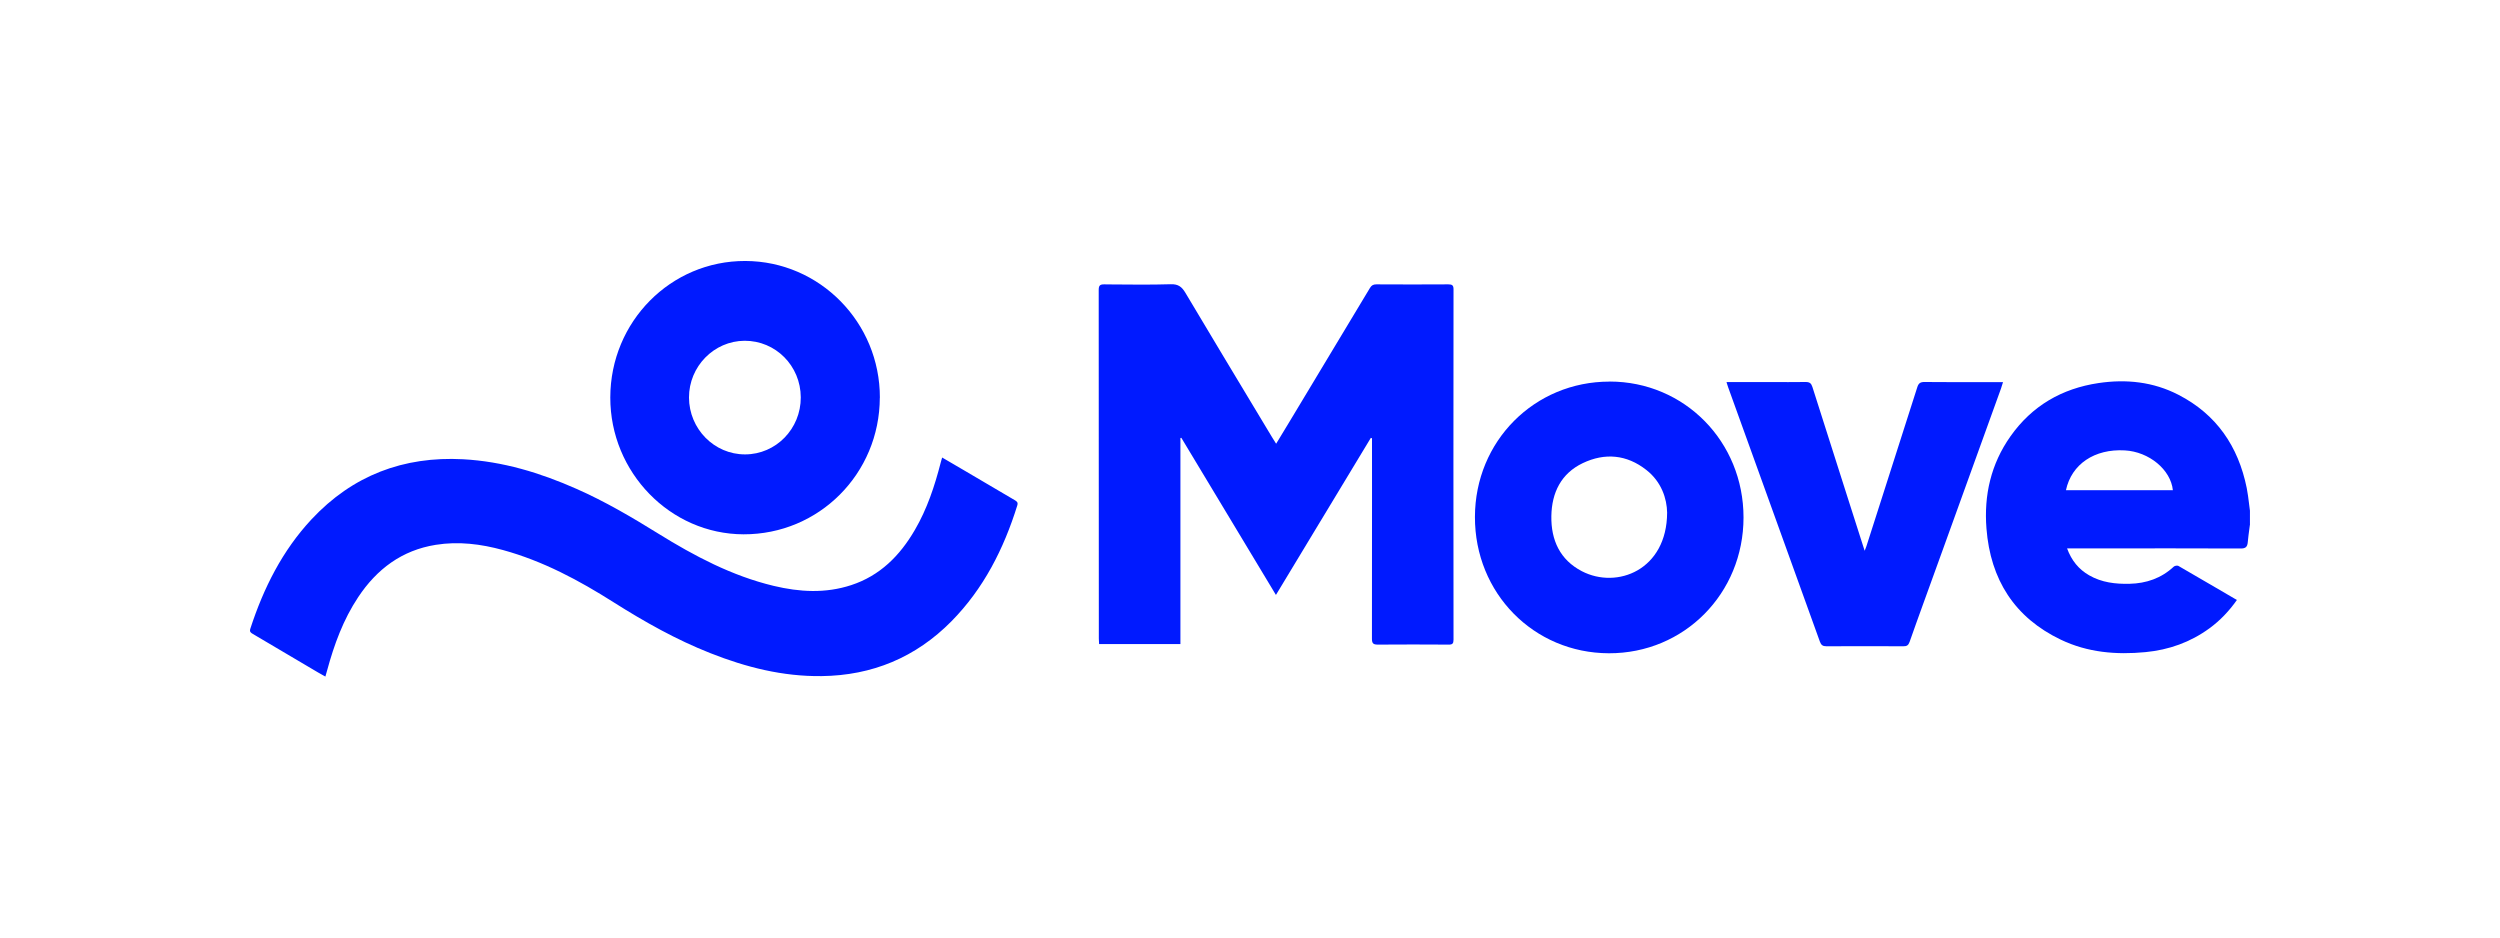 <svg width="120" height="45" viewBox="0 0 120 45" fill="none" xmlns="http://www.w3.org/2000/svg">
<path fill-rule="evenodd" clip-rule="evenodd" d="M35.69 25.647C39.311 25.657 42.221 22.738 42.231 19.09H42.234C42.24 15.481 39.352 12.54 35.778 12.527C32.195 12.515 29.301 15.437 29.294 19.078C29.288 22.674 32.173 25.638 35.69 25.647ZM35.741 16.357C37.23 16.351 38.431 17.559 38.437 19.071C38.444 20.58 37.246 21.811 35.763 21.811C34.285 21.814 33.075 20.587 33.072 19.081C33.069 17.591 34.27 16.364 35.741 16.357Z" fill="#001AFF"/>
<path d="M56.704 21.015C58.206 23.509 59.709 26.002 61.242 28.553L61.249 28.55C61.961 27.372 62.667 26.203 63.369 25.04L63.382 25.02C64.19 23.681 64.995 22.349 65.8 21.018L65.856 21.037V21.322C65.856 22.099 65.856 22.875 65.857 23.652V23.653C65.857 25.985 65.858 28.317 65.853 30.647C65.853 30.864 65.897 30.941 66.13 30.941C67.264 30.931 68.402 30.935 69.537 30.941C69.719 30.944 69.769 30.887 69.769 30.704C69.763 25.104 69.763 19.5 69.769 13.896C69.772 13.694 69.703 13.649 69.521 13.649C68.368 13.656 67.217 13.656 66.064 13.649C65.919 13.649 65.834 13.694 65.756 13.825C64.898 15.254 64.038 16.682 63.178 18.11L63.178 18.111C62.748 18.824 62.319 19.538 61.89 20.251C61.766 20.456 61.642 20.661 61.513 20.873L61.506 20.885C61.425 21.019 61.342 21.156 61.255 21.299L61.234 21.267C61.163 21.156 61.109 21.071 61.057 20.983C60.854 20.645 60.651 20.308 60.447 19.97L60.447 19.969L60.446 19.968C59.26 17.998 58.073 16.027 56.896 14.049C56.723 13.761 56.55 13.633 56.198 13.643C55.26 13.671 54.32 13.662 53.382 13.653L53.381 13.653C53.257 13.652 53.132 13.651 53.008 13.649C52.794 13.646 52.738 13.707 52.738 13.924C52.744 19.503 52.744 25.081 52.744 30.66C52.744 30.746 52.75 30.832 52.757 30.916H56.66V21.024C56.668 21.023 56.675 21.021 56.682 21.02C56.689 21.018 56.696 21.017 56.704 21.015Z" fill="#001AFF"/>
<path fill-rule="evenodd" clip-rule="evenodd" d="M107.97 25.38C107.98 25.305 107.99 25.23 108 25.155L107.997 25.152V24.512C107.981 24.397 107.967 24.282 107.953 24.166L107.953 24.166L107.953 24.165C107.922 23.918 107.892 23.669 107.843 23.425C107.437 21.418 106.385 19.887 104.565 18.95C103.355 18.326 102.06 18.189 100.73 18.387C98.974 18.649 97.537 19.474 96.497 20.951C95.567 22.271 95.224 23.767 95.35 25.366C95.541 27.821 96.698 29.643 98.92 30.705C100.209 31.322 101.582 31.437 102.984 31.302C104.106 31.194 105.137 30.829 106.055 30.158C106.567 29.784 106.997 29.33 107.371 28.799C107.124 28.655 106.879 28.511 106.635 28.369L106.634 28.368C105.937 27.96 105.25 27.558 104.562 27.163C104.508 27.134 104.386 27.156 104.338 27.201C103.738 27.76 103.018 28.003 102.22 28.022C101.544 28.038 100.884 27.962 100.281 27.616C99.781 27.329 99.436 26.91 99.219 26.322H99.567C100.099 26.322 100.631 26.322 101.163 26.322H101.164C103.291 26.321 105.418 26.32 107.544 26.328C107.786 26.331 107.874 26.255 107.893 26.024C107.912 25.808 107.941 25.594 107.97 25.38ZM104.298 23.531H99.165C99.432 22.278 100.539 21.536 101.991 21.619C103.154 21.683 104.197 22.543 104.298 23.531Z" fill="#001AFF"/>
<path d="M15.469 32.392C15.393 32.351 15.323 32.313 15.255 32.271C14.218 31.657 13.181 31.043 12.143 30.433L12.139 30.43C12.038 30.371 11.965 30.328 12.018 30.171C12.652 28.224 13.555 26.427 14.953 24.928C16.927 22.815 19.372 21.894 22.223 22.044C24.131 22.147 25.928 22.693 27.669 23.464C29.04 24.068 30.328 24.826 31.601 25.615C33.339 26.692 35.134 27.642 37.136 28.122C38.377 28.419 39.622 28.492 40.857 28.086C42.234 27.636 43.193 26.677 43.912 25.439C44.5 24.432 44.864 23.333 45.154 22.204C45.163 22.168 45.174 22.132 45.185 22.092C45.197 22.054 45.209 22.011 45.223 21.961C45.426 22.079 45.622 22.194 45.816 22.307L45.817 22.308L45.817 22.308C45.95 22.386 46.081 22.463 46.213 22.54L46.214 22.54C47.043 23.029 47.873 23.518 48.702 24.004C48.806 24.065 48.878 24.113 48.828 24.266C48.177 26.354 47.212 28.256 45.672 29.819C43.953 31.561 41.86 32.424 39.437 32.453C37.579 32.476 35.813 32.031 34.094 31.35C32.466 30.708 30.948 29.854 29.467 28.918C27.795 27.856 26.06 26.929 24.143 26.402C23.084 26.111 22.009 25.976 20.915 26.152C19.294 26.411 18.087 27.313 17.188 28.671C16.477 29.742 16.041 30.935 15.704 32.172C15.682 32.258 15.657 32.344 15.62 32.469V32.476C15.566 32.445 15.516 32.418 15.469 32.392Z" fill="#001AFF"/>
<path fill-rule="evenodd" clip-rule="evenodd" d="M77.259 18.314C80.854 18.314 83.689 21.194 83.689 24.838C83.689 28.489 80.839 31.366 77.227 31.357C73.616 31.347 70.787 28.47 70.797 24.81C70.803 21.175 73.654 18.314 77.259 18.317V18.314ZM80.022 24.608C80.012 23.937 79.751 23.125 79.022 22.556C78.082 21.817 77.033 21.725 75.973 22.23C74.936 22.725 74.484 23.643 74.465 24.771C74.446 25.928 74.88 26.872 75.929 27.418C77.617 28.294 80.012 27.361 80.022 24.608Z" fill="#001AFF"/>
<path d="M84.356 18.339H82.872C82.883 18.374 82.892 18.404 82.9 18.432C82.919 18.494 82.933 18.542 82.951 18.589C83.44 19.945 83.93 21.302 84.419 22.658C85.398 25.371 86.378 28.084 87.354 30.797C87.414 30.963 87.492 31.021 87.665 31.021C88.9 31.015 90.132 31.015 91.364 31.021C91.525 31.024 91.603 30.973 91.66 30.813C91.871 30.207 92.09 29.604 92.308 29C92.39 28.775 92.471 28.551 92.552 28.326C92.8 27.642 93.047 26.957 93.295 26.273C94.213 23.733 95.131 21.194 96.047 18.652C96.07 18.586 96.091 18.517 96.115 18.438C96.124 18.408 96.134 18.376 96.145 18.342H95.862C95.63 18.342 95.398 18.343 95.166 18.343C94.238 18.343 93.311 18.344 92.383 18.336C92.182 18.333 92.09 18.39 92.028 18.592C91.435 20.458 90.838 22.321 90.24 24.184C90.023 24.862 89.806 25.539 89.589 26.216C89.577 26.255 89.562 26.292 89.543 26.337C89.532 26.366 89.518 26.398 89.504 26.437C89.487 26.382 89.472 26.339 89.46 26.302C89.448 26.265 89.438 26.234 89.428 26.203C89.172 25.4 88.915 24.596 88.658 23.793C88.102 22.054 87.546 20.316 86.996 18.576C86.939 18.397 86.861 18.336 86.675 18.336C86.123 18.343 85.571 18.341 85.018 18.34C84.797 18.34 84.576 18.339 84.356 18.339Z" fill="#001AFF"/>
</svg>
